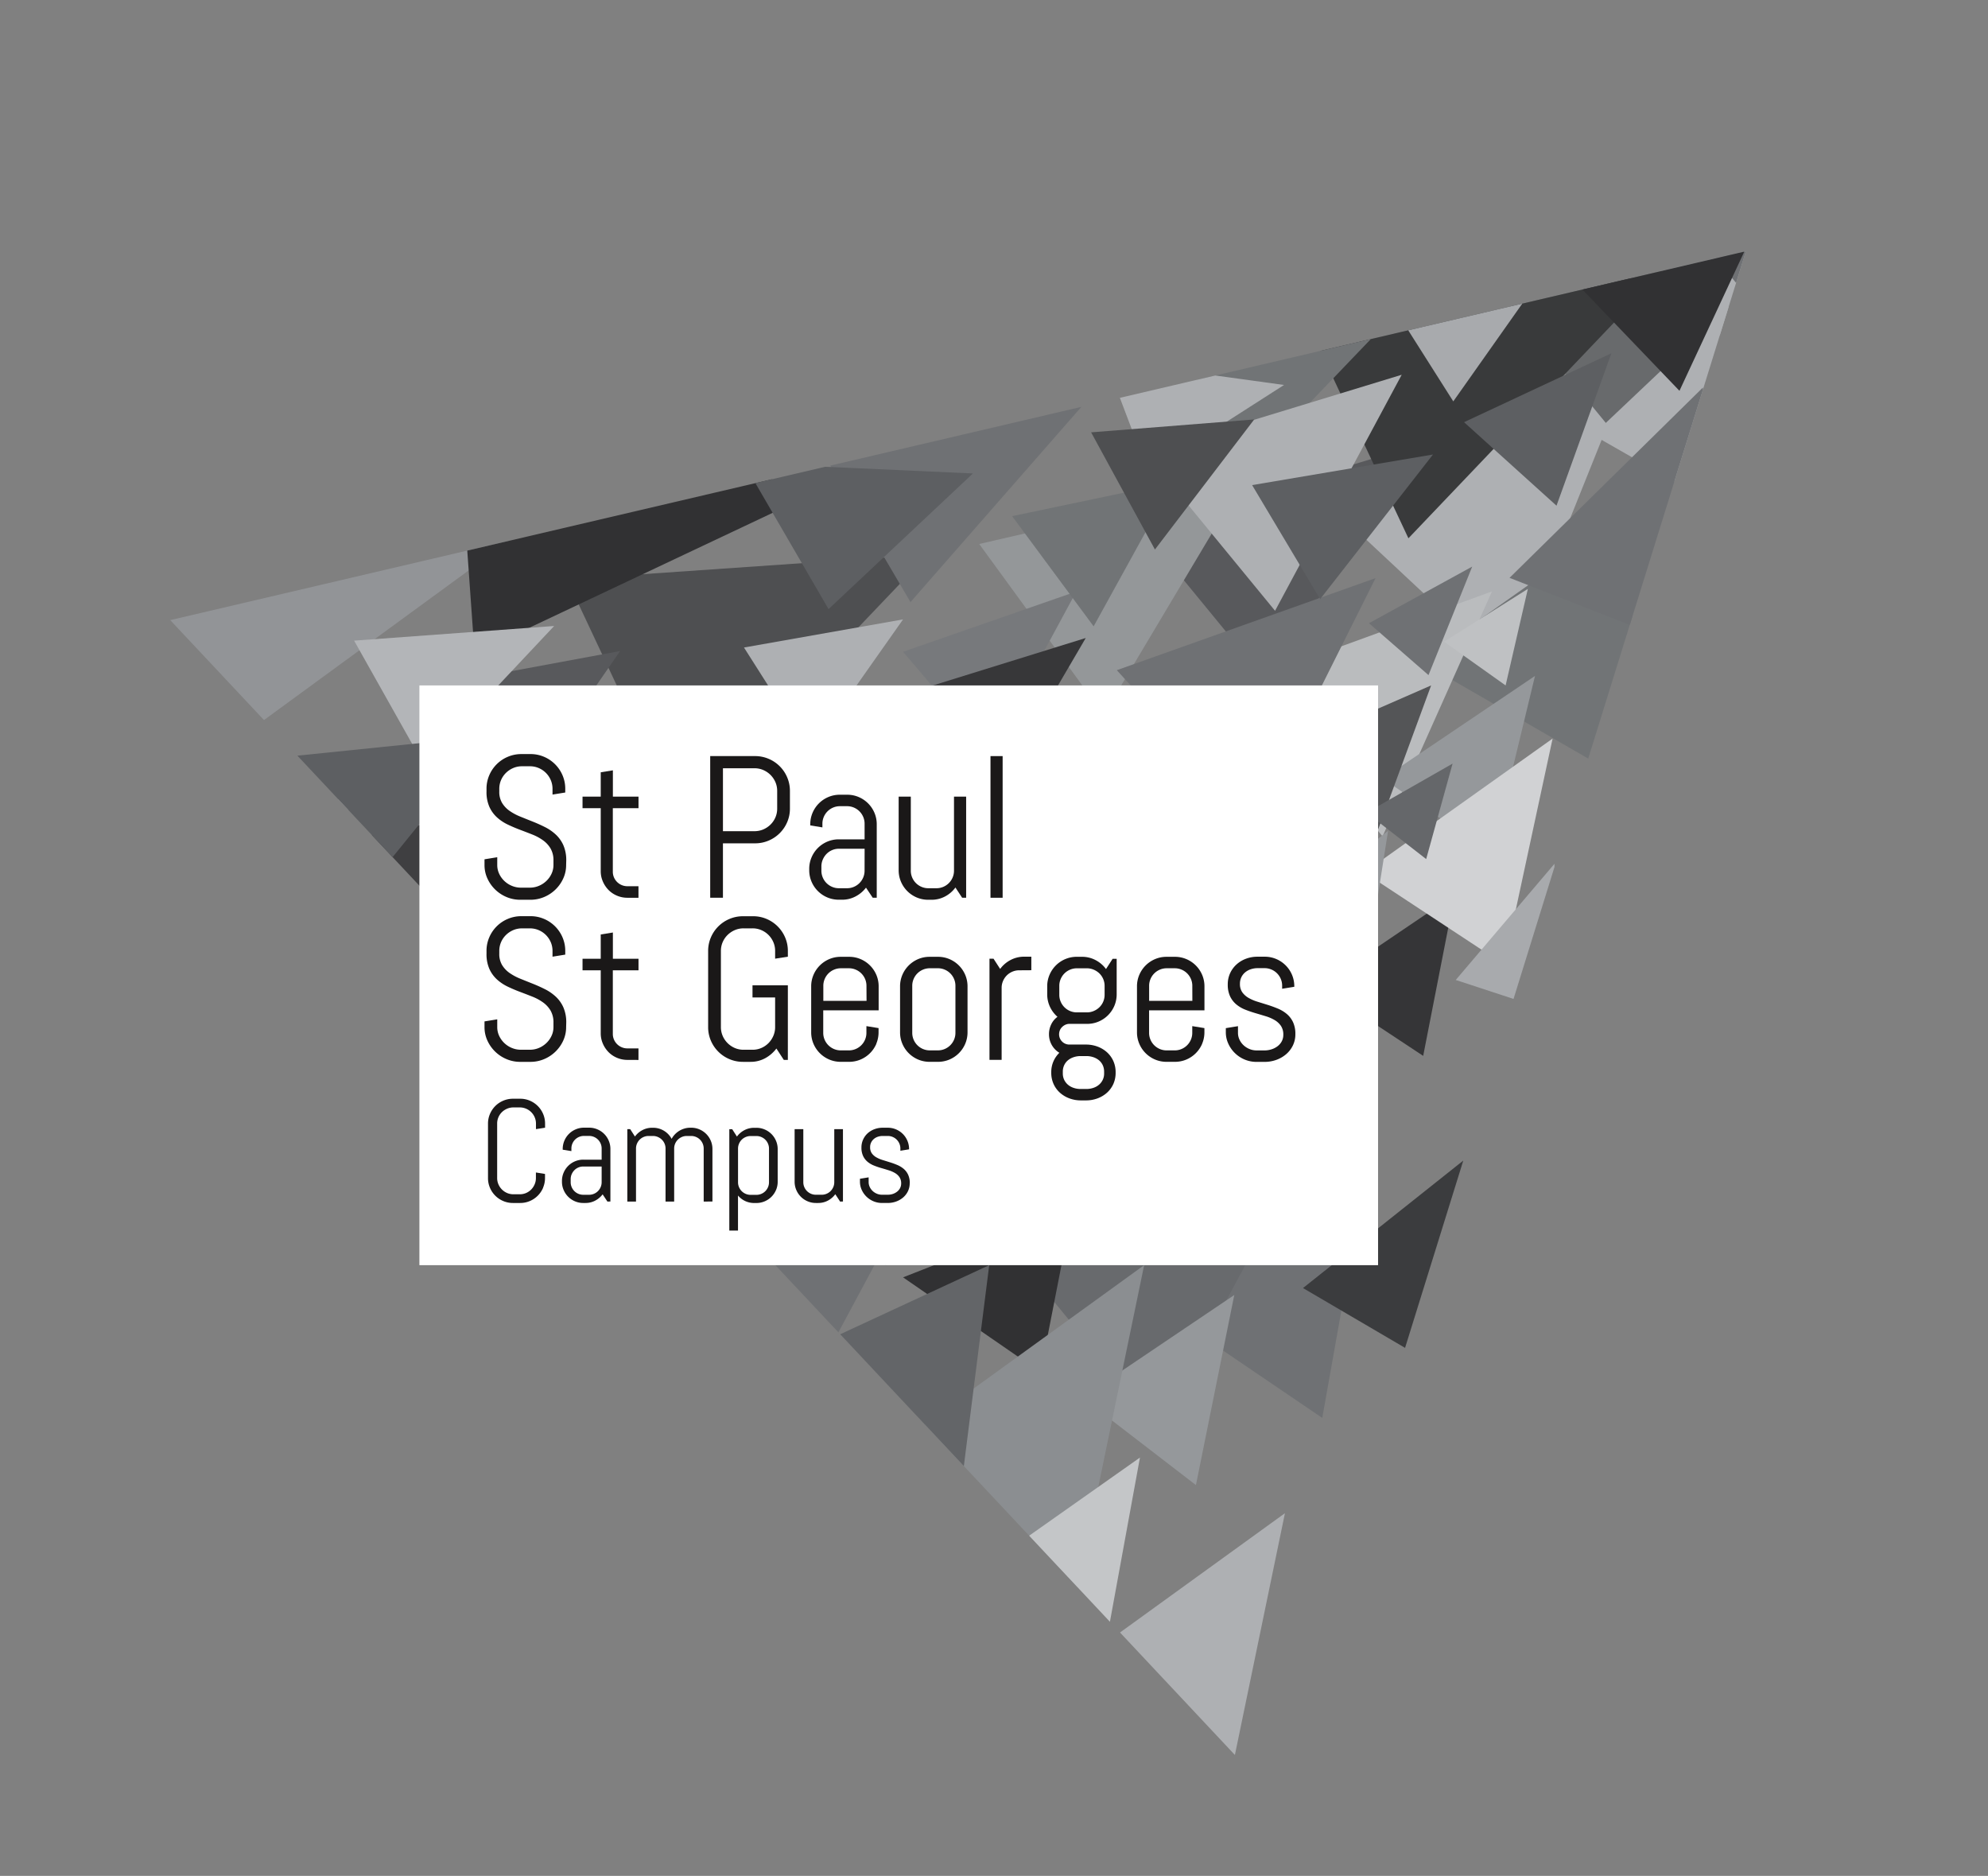 <svg id="Groupe_467" data-name="Groupe 467" xmlns="http://www.w3.org/2000/svg" xmlns:xlink="http://www.w3.org/1999/xlink" width="174.78" height="164.915" viewBox="0 0 174.78 164.915">
  <rect x="0" y="0" width="174.78" height="164.915" fill="#808080" stroke="none"/>
  <defs>
    <clipPath id="clip-path">
      <path id="Tracé_198" data-name="Tracé 198" d="M36.494,86.29l96.485,102.84L175.023,53.865Z" transform="translate(-36.494 -53.865)" fill="none"/>
    </clipPath>
    <clipPath id="clip-path-5">
      <rect id="Rectangle_148" data-name="Rectangle 148" width="174.78" height="164.915" fill="none"/>
    </clipPath>
  </defs>
  <path id="Tracé_172" data-name="Tracé 172" d="M121.543,121.052l9.784,20.832,21.944-23.022Z" transform="translate(-71.697 -70.115)" fill="#4e4f51"/>
  <path id="Tracé_173" data-name="Tracé 173" d="M287.1,92.714l14.865,13.9,10.469-26.1Z" transform="translate(-169.356 -47.493)" fill="#aeb0b3"/>
  <path id="Tracé_174" data-name="Tracé 174" d="M356.24,55.6l1.859,7.851,3.257-2.242,2.281-7.34Z" transform="translate(-210.142 -31.774)" fill="#aeb0b3"/>
  <path id="Tracé_175" data-name="Tracé 175" d="M304.5,121.891l14.754,8.534,3.851-12.389.944-9.987Z" transform="translate(-179.622 -63.736)" fill="#717476"/>
  <path id="Tracé_176" data-name="Tracé 176" d="M244.224,259.257l16.091,10.927,4.185-23.474Z" transform="translate(-144.065 -145.532)" fill="#6f7174"/>
  <path id="Tracé_177" data-name="Tracé 177" d="M323.757,58.881l11.1,13.525,9.126-18.259Z" transform="translate(-190.98 -31.941)" fill="#686a6c"/>
  <path id="Tracé_178" data-name="Tracé 178" d="M220.434,262.409l11.389,13.878,11.136-20.75Z" transform="translate(-130.032 -150.738)" fill="#686a6d"/>
  <path id="Tracé_179" data-name="Tracé 179" d="M170.082,220.348l11.39,13.878,11.135-20.748Z" transform="translate(-100.329 -125.928)" fill="#686a6d"/>
  <path id="Tracé_180" data-name="Tracé 180" d="M244.78,103.517,256.169,117.4,267.3,96.646Z" transform="translate(-144.393 -57.01)" fill="#58595c"/>
  <path id="Tracé_181" data-name="Tracé 181" d="M166.078,266.431l5.6,5.968,4.925-9.178Z" transform="translate(-97.968 -155.271)" fill="#6f7174"/>
  <path id="Tracé_182" data-name="Tracé 182" d="M367.849,54.482l1.773,2.16.864-2.778Z" transform="translate(-216.99 -31.774)" fill="#6f7174"/>
  <path id="Tracé_183" data-name="Tracé 183" d="M268.609,134.435,280,148.314l9.618-21.536Z" transform="translate(-158.449 -74.785)" fill="#babcbe"/>
  <path id="Tracé_184" data-name="Tracé 184" d="M279.329,259.988l8.974,5.258,5.118-16.465Z" transform="translate(-164.773 -146.753)" fill="#3b3c3e"/>
  <path id="Tracé_185" data-name="Tracé 185" d="M282.706,199.888l9.182,6.07,2.771-14.169Z" transform="translate(-166.765 -113.134)" fill="#353537"/>
  <path id="Tracé_186" data-name="Tracé 186" d="M290.347,71.6l-.507,7.338,13.7-4.567-8.026-3.979Z" transform="translate(-170.973 -41.524)" fill="#6f7174"/>
  <path id="Tracé_187" data-name="Tracé 187" d="M209.92,108.959l10.944,15.013,12.121-20.331Z" transform="translate(-123.829 -61.136)" fill="#949799"/>
  <path id="Tracé_188" data-name="Tracé 188" d="M232,286.612l10,7.694,3.371-16.71Z" transform="translate(-136.856 -163.75)" fill="#95989b"/>
  <path id="Tracé_189" data-name="Tracé 189" d="M217.489,206.193l9.584,6.659,3.785-15.677Z" transform="translate(-128.294 -116.312)" fill="#95989b"/>
  <path id="Tracé_190" data-name="Tracé 190" d="M240.1,334.856l10.1,10.766,4.4-21.255Z" transform="translate(-141.631 -191.34)" fill="#aeb0b3"/>
  <path id="Tracé_191" data-name="Tracé 191" d="M341.506,77.009l7.15,4.085,4.779-15.373Z" transform="translate(-201.45 -38.768)" fill="#aeb0b3"/>
  <path id="Tracé_192" data-name="Tracé 192" d="M111.961,198.306,127.34,214.7l14.406-26.863Z" transform="translate(-66.045 -110.802)" fill="#aeb0b3"/>
  <path id="Tracé_193" data-name="Tracé 193" d="M36.494,122.895l8.242,8.785L66.3,115.918h0Z" transform="translate(-21.527 -68.379)" fill="#929497"/>
  <path id="Tracé_194" data-name="Tracé 194" d="M310.312,59.421,283.062,65.8,290.8,82.275l21.943-23.022Z" transform="translate(-166.975 -34.953)" fill="#393a3b"/>
  <path id="Tracé_195" data-name="Tracé 195" d="M118.851,163.3l7.91,12.389,12-16.384Z" transform="translate(-70.109 -93.97)" fill="#95989b"/>
  <path id="Tracé_196" data-name="Tracé 196" d="M256.667,76.257,260.126,85l11.8-12.316Z" transform="translate(-151.405 -42.876)" fill="#717476"/>
  <g id="Groupe_458" data-name="Groupe 458" transform="translate(14.967 22.091)">
    <g id="Groupe_457" data-name="Groupe 457" clip-path="url(#clip-path)">
      <path id="Tracé_197" data-name="Tracé 197" d="M65.105,228.242l23.919,1.282-16.57,17.3Z" transform="translate(-53.372 -156.728)" fill="#717476"/>
    </g>
  </g>
  <path id="Tracé_199" data-name="Tracé 199" d="M239.414,132.021,251.5,145.256l10.661-21.328Z" transform="translate(-141.228 -73.104)" fill="#6f7174"/>
  <path id="Tracé_200" data-name="Tracé 200" d="M177.82,177.361l11.388,13.88,11.135-20.751Z" transform="translate(-104.894 -100.57)" fill="#686a6d"/>
  <path id="Tracé_201" data-name="Tracé 201" d="M108.562,203.266l7.852,8.37,6.908-12.873Z" transform="translate(-64.04 -117.248)" fill="#6f7174"/>
  <path id="Tracé_202" data-name="Tracé 202" d="M245.569,87.206l11.39,13.879,11.135-20.75Z" transform="translate(-144.859 -47.389)" fill="#aeb0b3"/>
  <path id="Tracé_203" data-name="Tracé 203" d="M244.818,226.979l9.515,5.534,1.955-14.3Z" transform="translate(-144.415 -128.719)" fill="#3f3f41"/>
  <path id="Tracé_204" data-name="Tracé 204" d="M193.594,265.426l12.086,8.339,2.771-14.17Z" transform="translate(-114.199 -153.132)" fill="#313133"/>
  <g id="Groupe_460" data-name="Groupe 460" transform="translate(14.967 22.091)">
    <g id="Groupe_459" data-name="Groupe 459" clip-path="url(#clip-path)">
      <path id="Tracé_205" data-name="Tracé 205" d="M164.443,45.588l23.412,3.488L169.137,63.563Z" transform="translate(-111.97 -48.982)" fill="#dddedf"/>
    </g>
  </g>
  <path id="Tracé_207" data-name="Tracé 207" d="M313.853,81.777l8.129,7.341,4.826-13.4Z" transform="translate(-185.138 -44.662)" fill="#5d5f62"/>
  <path id="Tracé_208" data-name="Tracé 208" d="M296.464,153.91l9.584,6.658,3.786-15.675Z" transform="translate(-174.88 -85.471)" fill="#95989b"/>
  <path id="Tracé_209" data-name="Tracé 209" d="M193.594,132.1l7.563,8.888,7.668-14.187Z" transform="translate(-114.199 -74.801)" fill="#77797c"/>
  <path id="Tracé_210" data-name="Tracé 210" d="M100.169,109.012l.643,9.057,29.949-14.144-3.822-1.179Z" transform="translate(-59.088 -60.609)" fill="#313133"/>
  <path id="Tracé_211" data-name="Tracé 211" d="M198.189,285.174l13.455,14.342L217.5,271.2Z" transform="translate(-116.909 -159.978)" fill="#8b8e91"/>
  <path id="Tracé_212" data-name="Tracé 212" d="M292.481,170.1l12.278,8.083,4.273-19.858Z" transform="translate(-172.531 -93.396)" fill="#d1d2d4"/>
  <path id="Tracé_213" data-name="Tracé 213" d="M216.973,106.375l7.167,9.688,6.972-12.653Z" transform="translate(-127.99 -61)" fill="#717476"/>
  <path id="Tracé_214" data-name="Tracé 214" d="M240.074,82.455l2.473,6.531,11.96-7.662-6.048-.832Z" transform="translate(-141.617 -47.481)" fill="#aeb0b3"/>
  <path id="Tracé_215" data-name="Tracé 215" d="M293.471,126.43l5.234,4.562,3.844-9.54Z" transform="translate(-173.115 -71.643)" fill="#6f7174"/>
  <path id="Tracé_216" data-name="Tracé 216" d="M169.435,155.159l7.889,12.113,11.661-16.217Z" transform="translate(-99.948 -89.105)" fill="#3f3f41"/>
  <path id="Tracé_217" data-name="Tracé 217" d="M274.513,152.714l8.6,6.827,4.639-12.613Z" transform="translate(-161.932 -86.671)" fill="#545557"/>
  <path id="Tracé_218" data-name="Tracé 218" d="M233.907,91.052l5.611,10.3,8.728-11.434Z" transform="translate(-137.979 -53.044)" fill="#4e4f51"/>
  <path id="Tracé_219" data-name="Tracé 219" d="M159.491,135.246l5.807,9.14,8.179-11.612Z" transform="translate(-94.082 -78.322)" fill="#aeb0b3"/>
  <path id="Tracé_220" data-name="Tracé 220" d="M292.958,168l5.241,4.077,2.321-8.393Z" transform="translate(-172.813 -96.554)" fill="#65676a"/>
  <path id="Tracé_221" data-name="Tracé 221" d="M309.568,130.876l5.412,3.846,1.956-8.486Z" transform="translate(-182.61 -74.465)" fill="#bfc1c3"/>
  <path id="Tracé_222" data-name="Tracé 222" d="M234.4,191.939l16.905,8.363,5.784-21.892Z" transform="translate(-138.272 -105.242)" fill="#6f7174"/>
  <path id="Tracé_223" data-name="Tracé 223" d="M323.607,99.8l10.572,4.139,6.43-20.687-.008-.178Z" transform="translate(-190.892 -49.001)" fill="#6f7174"/>
  <path id="Tracé_224" data-name="Tracé 224" d="M167.867,244.639l9.045,6.273L180,236.806Z" transform="translate(-99.023 -139.689)" fill="#3f3f41"/>
  <path id="Tracé_225" data-name="Tracé 225" d="M268.424,100.118l5.98,10.023,9.92-12.713Z" transform="translate(-158.34 -57.472)" fill="#5d5f62"/>
  <path id="Tracé_226" data-name="Tracé 226" d="M266.863,188.151l10.093,5.86,2.5-15.931Z" transform="translate(-157.419 -105.047)" fill="#95989b"/>
  <path id="Tracé_227" data-name="Tracé 227" d="M220.627,319.311l7.1,7.568,2.64-14.436Z" transform="translate(-130.145 -184.306)" fill="#c4c6c8"/>
  <g id="Groupe_462" data-name="Groupe 462" transform="translate(14.967 22.091)">
    <g id="Groupe_461" data-name="Groupe 461" clip-path="url(#clip-path)">
      <path id="Tracé_228" data-name="Tracé 228" d="M362.4,122.451l2.5-15.932L352.3,116.591Z" transform="translate(-222.787 -84.925)" fill="#95989b"/>
    </g>
  </g>
  <path id="Tracé_230" data-name="Tracé 230" d="M312.075,195.378l5.08,1.668,3.6-11.6,0-.282Z" transform="translate(-184.089 -109.228)" fill="#a8aaad"/>
  <path id="Tracé_231" data-name="Tracé 231" d="M180.119,277.275l10.87,11.586,2.231-17.661Z" transform="translate(-106.25 -159.978)" fill="#636568"/>
  <path id="Tracé_232" data-name="Tracé 232" d="M178,92.374l7.051,12,15.023-17.164Z" transform="translate(-105.002 -51.443)" fill="#6f7174"/>
  <path id="Tracé_233" data-name="Tracé 233" d="M98.328,142.189l5.981,9.241,8.215-11.874Z" transform="translate(-58.002 -82.323)" fill="#58595c"/>
  <path id="Tracé_234" data-name="Tracé 234" d="M301.892,67.433l3.96,6.247,6.066-8.594Z" transform="translate(-178.083 -38.394)" fill="#a8aaad"/>
  <path id="Tracé_235" data-name="Tracé 235" d="M161.936,101.5l6.432,11.076,12.693-11.926-12.992-.586Z" transform="translate(-95.524 -59.028)" fill="#5d5f62"/>
  <path id="Tracé_236" data-name="Tracé 236" d="M72.49,170.627l.887.946.922-1.411Z" transform="translate(-42.761 -100.377)" fill="#aeb0b3"/>
  <g id="Groupe_464" data-name="Groupe 464" transform="translate(14.967 22.091)">
    <g id="Groupe_463" data-name="Groupe 463" clip-path="url(#clip-path)">
      <path id="Tracé_237" data-name="Tracé 237" d="M202.36,59.094,213.335,42,193.7,47.214Z" transform="translate(-129.23 -46.868)" fill="#dedfe0"/>
    </g>
  </g>
  <path id="Tracé_239" data-name="Tracé 239" d="M240.087,175.07l9.987-10.2-14.275-.151Z" transform="translate(-139.095 -97.164)" fill="#dddedf"/>
  <path id="Tracé_240" data-name="Tracé 240" d="M252.623,193.109l4.731,5.212,4.351-8.7Z" transform="translate(-149.019 -111.855)" fill="#a5a8aa"/>
  <path id="Tracé_241" data-name="Tracé 241" d="M160.658,198.805l7.89,12.113L180.209,194.7Z" transform="translate(-94.77 -114.852)" fill="#3f3f41"/>
  <path id="Tracé_242" data-name="Tracé 242" d="M79.717,173.81l8.26,8.8L96.9,170.2Z" transform="translate(-47.024 -100.401)" fill="#3f3f41"/>
  <path id="Tracé_243" data-name="Tracé 243" d="M339.224,57.276l8.534,8.9,5.7-12.235Z" transform="translate(-200.104 -31.82)" fill="#313133"/>
  <path id="Tracé_244" data-name="Tracé 244" d="M188.1,142.447l8.633,10.87,9.685-16.557Z" transform="translate(-110.961 -80.673)" fill="#373739"/>
  <path id="Tracé_245" data-name="Tracé 245" d="M75.911,135.476l6.13,10.9L93.5,134.187Z" transform="translate(-44.779 -79.156)" fill="#b3b5b8"/>
  <path id="Tracé_246" data-name="Tracé 246" d="M63.751,159.477l8.37,8.922,8.651-10.663Z" transform="translate(-37.606 -93.046)" fill="#5d5f62"/>
  <rect id="Rectangle_146" data-name="Rectangle 146" width="84.283" height="50.966" transform="translate(36.873 60.257)" fill="#fff"/>
  <g id="Groupe_466" data-name="Groupe 466">
    <g id="Groupe_465" data-name="Groupe 465" clip-path="url(#clip-path-5)">
      <path id="Tracé_247" data-name="Tracé 247" d="M109.459,243.359a2.2,2.2,0,0,1-1.165,1.166,2.14,2.14,0,0,1-.851.171h-.634a2.16,2.16,0,0,1-.855-.171,2.194,2.194,0,0,1-1.168-1.166,2.136,2.136,0,0,1-.171-.851v-4.785a2.139,2.139,0,0,1,.171-.851,2.211,2.211,0,0,1,.47-.7,2.188,2.188,0,0,1,.7-.469,2.154,2.154,0,0,1,.855-.171h.634a2.133,2.133,0,0,1,.851.171,2.193,2.193,0,0,1,1.165,1.165,2.139,2.139,0,0,1,.171.851v.361l-.8.124v-.484a1.383,1.383,0,0,0-.112-.557,1.429,1.429,0,0,0-.755-.755,1.381,1.381,0,0,0-.556-.112h-.559a1.382,1.382,0,0,0-.556.112,1.474,1.474,0,0,0-.454.3,1.418,1.418,0,0,0-.308.45,1.382,1.382,0,0,0-.112.557v4.785a1.38,1.38,0,0,0,.112.556,1.454,1.454,0,0,0,.761.762,1.389,1.389,0,0,0,.556.112h.559a1.387,1.387,0,0,0,.556-.112,1.424,1.424,0,0,0,.451-.308,1.483,1.483,0,0,0,.3-.454,1.38,1.38,0,0,0,.112-.556v-.485l.8.13v.354a2.135,2.135,0,0,1-.171.851" transform="translate(-61.711 -138.94)" fill="#1a1818"/>
      <path id="Tracé_248" data-name="Tracé 248" d="M124.472,248.237l-.422-.634a1.986,1.986,0,0,1-.652.55,1.8,1.8,0,0,1-.858.208h-.193a1.831,1.831,0,0,1-.727-.146,1.866,1.866,0,0,1-1-1,1.822,1.822,0,0,1-.146-.727v-.062a1.826,1.826,0,0,1,.146-.727,1.866,1.866,0,0,1,1-1,1.832,1.832,0,0,1,.727-.146h1.616v-.982a1.082,1.082,0,0,0-.087-.431,1.1,1.1,0,0,0-.587-.587,1.078,1.078,0,0,0-.432-.087h-.447a1.075,1.075,0,0,0-.432.087,1.1,1.1,0,0,0-.587.587,1.081,1.081,0,0,0-.087.431v.23l-.764-.124v-.062a1.837,1.837,0,0,1,.146-.728,1.865,1.865,0,0,1,1-1,1.828,1.828,0,0,1,.727-.146h.447a1.828,1.828,0,0,1,.727.146,1.866,1.866,0,0,1,1,1,1.83,1.83,0,0,1,.146.728v4.617Zm-.509-3.082h-1.616a1.089,1.089,0,0,0-.783.326,1.158,1.158,0,0,0-.236.354,1.083,1.083,0,0,0-.087.432v.267a1.083,1.083,0,0,0,.087.432,1.125,1.125,0,0,0,.236.351,1.112,1.112,0,0,0,.351.236,1.085,1.085,0,0,0,.432.087h.51a1.085,1.085,0,0,0,.432-.087,1.112,1.112,0,0,0,.351-.236,1.125,1.125,0,0,0,.236-.351,1.084,1.084,0,0,0,.087-.432Z" transform="translate(-71.068 -142.605)" fill="#1a1818"/>
      <path id="Tracé_249" data-name="Tracé 249" d="M141.193,248.236v-4.66a1.083,1.083,0,0,0-.087-.432,1.1,1.1,0,0,0-.587-.587,1.083,1.083,0,0,0-.432-.087h-.379a1.082,1.082,0,0,0-.431.087,1.148,1.148,0,0,0-.354.236,1.087,1.087,0,0,0-.326.783v4.66h-.758v-4.66a1.089,1.089,0,0,0-.326-.783,1.151,1.151,0,0,0-.354-.236,1.085,1.085,0,0,0-.432-.087h-.379a1.084,1.084,0,0,0-.432.087,1.1,1.1,0,0,0-.587.587,1.083,1.083,0,0,0-.087.432v4.66h-.764v-6.363h.255l.416.646a1.913,1.913,0,0,1,.655-.563,1.823,1.823,0,0,1,.861-.208h.062a1.846,1.846,0,0,1,1.647.975,1.836,1.836,0,0,1,.292-.4,1.923,1.923,0,0,1,.385-.308,1.947,1.947,0,0,1,.46-.2,1.863,1.863,0,0,1,.516-.071h.062a1.835,1.835,0,0,1,.727.146,1.871,1.871,0,0,1,1,1,1.833,1.833,0,0,1,.146.727v4.617Z" transform="translate(-79.326 -142.605)" fill="#1a1818"/>
      <path id="Tracé_250" data-name="Tracé 250" d="M160.456,247.217a1.865,1.865,0,0,1-1,1,1.828,1.828,0,0,1-.727.146h-.193a1.831,1.831,0,0,1-1.423-.659v3.082h-.764v-8.91h.255l.416.646a1.917,1.917,0,0,1,.655-.562,1.819,1.819,0,0,1,.861-.208h.193a1.835,1.835,0,0,1,.727.146,1.868,1.868,0,0,1,1,1,1.828,1.828,0,0,1,.146.727v2.871a1.825,1.825,0,0,1-.146.727m-.618-3.641a1.084,1.084,0,0,0-.087-.432,1.1,1.1,0,0,0-.587-.587,1.078,1.078,0,0,0-.432-.087h-.51a1.075,1.075,0,0,0-.432.087,1.1,1.1,0,0,0-.587.587,1.083,1.083,0,0,0-.087.432v2.958a1.085,1.085,0,0,0,.087.432,1.126,1.126,0,0,0,.236.351,1.106,1.106,0,0,0,.351.236,1.075,1.075,0,0,0,.432.087h.51a1.078,1.078,0,0,0,.432-.087,1.111,1.111,0,0,0,.351-.236,1.126,1.126,0,0,0,.236-.351,1.085,1.085,0,0,0,.087-.432Z" transform="translate(-92.23 -142.605)" fill="#1a1818"/>
      <path id="Tracé_251" data-name="Tracé 251" d="M174.347,248.414l-.422-.646a1.926,1.926,0,0,1-.652.563,1.8,1.8,0,0,1-.858.208h-.193a1.826,1.826,0,0,1-.727-.146,1.867,1.867,0,0,1-1-1,1.832,1.832,0,0,1-.146-.727v-4.617h.764v4.661a1.074,1.074,0,0,0,.087.431,1.128,1.128,0,0,0,.236.351,1.113,1.113,0,0,0,.351.236,1.075,1.075,0,0,0,.432.087h.51a1.078,1.078,0,0,0,.432-.087,1.1,1.1,0,0,0,.587-.587,1.075,1.075,0,0,0,.087-.431v-4.661h.764v6.363Z" transform="translate(-100.488 -142.783)" fill="#1a1818"/>
      <path id="Tracé_252" data-name="Tracé 252" d="M188.725,246.621a1.6,1.6,0,0,1-.155.705,1.689,1.689,0,0,1-.422.55,1.966,1.966,0,0,1-.618.357,2.141,2.141,0,0,1-.736.127h-.51a1.9,1.9,0,0,1-.737-.146,1.955,1.955,0,0,1-1.038-1,1.708,1.708,0,0,1-.158-.727v-.255l.764-.124v.422a.988.988,0,0,0,.1.432,1.133,1.133,0,0,0,.258.351,1.229,1.229,0,0,0,.372.236,1.144,1.144,0,0,0,.441.087h.51a1.416,1.416,0,0,0,.441-.068,1.222,1.222,0,0,0,.376-.2.948.948,0,0,0,.261-.308.854.854,0,0,0,.1-.41.968.968,0,0,0-.149-.559,1.235,1.235,0,0,0-.395-.364,2.557,2.557,0,0,0-.559-.242q-.314-.1-.643-.193t-.643-.221a2.063,2.063,0,0,1-.559-.326,1.5,1.5,0,0,1-.395-.506,1.719,1.719,0,0,1-.149-.758,1.65,1.65,0,0,1,.149-.7,1.7,1.7,0,0,1,.4-.55,1.842,1.842,0,0,1,.594-.357,2.037,2.037,0,0,1,.724-.128h.447a1.828,1.828,0,0,1,.727.146,1.868,1.868,0,0,1,1,1,1.844,1.844,0,0,1,.146.728v.025l-.764.124v-.193a1.078,1.078,0,0,0-.087-.432,1.1,1.1,0,0,0-.587-.587,1.078,1.078,0,0,0-.432-.087h-.447a1.342,1.342,0,0,0-.432.069,1.051,1.051,0,0,0-.351.2.914.914,0,0,0-.324.718.9.9,0,0,0,.149.538,1.245,1.245,0,0,0,.395.351,2.63,2.63,0,0,0,.559.239l.64.2q.326.1.64.233a2.179,2.179,0,0,1,.559.336,1.524,1.524,0,0,1,.395.513,1.734,1.734,0,0,1,.149.761" transform="translate(-108.746 -142.605)" fill="#1a1818"/>
      <path id="Tracé_253" data-name="Tracé 253" d="M111.035,171.4a2.809,2.809,0,0,1-.256,1.19,3.195,3.195,0,0,1-1.685,1.629,3.079,3.079,0,0,1-1.2.239H107a3.076,3.076,0,0,1-1.2-.239,3.2,3.2,0,0,1-1.685-1.629,2.8,2.8,0,0,1-.256-1.19V170.9l1.12-.182v.677a1.8,1.8,0,0,0,.169.777,2.1,2.1,0,0,0,.456.634,2.13,2.13,0,0,0,.664.43,2.061,2.061,0,0,0,.795.157h.782a2.029,2.029,0,0,0,.79-.157,2.15,2.15,0,0,0,.66-.43,2.093,2.093,0,0,0,.456-.634,1.8,1.8,0,0,0,.17-.777v-.373a2.067,2.067,0,0,0-.252-1.068,2.373,2.373,0,0,0-.668-.725,4.369,4.369,0,0,0-.942-.508q-.526-.208-1.081-.417t-1.081-.461a3.913,3.913,0,0,1-.942-.63,2.826,2.826,0,0,1-.668-.925,3.205,3.205,0,0,1-.252-1.346v-.235a2.977,2.977,0,0,1,.239-1.19,3.06,3.06,0,0,1,1.633-1.628,3.015,3.015,0,0,1,1.194-.239h.8a2.984,2.984,0,0,1,1.19.239,3.072,3.072,0,0,1,1.628,1.628,2.985,2.985,0,0,1,.239,1.19v.322l-1.12.182v-.5a1.933,1.933,0,0,0-.156-.777,2,2,0,0,0-1.055-1.055,1.927,1.927,0,0,0-.777-.157h-.695a1.924,1.924,0,0,0-.777.157,2.066,2.066,0,0,0-.634.425,1.984,1.984,0,0,0-.43.63,1.933,1.933,0,0,0-.156.777v.235a1.885,1.885,0,0,0,.251,1.007,2.361,2.361,0,0,0,.669.7,4.729,4.729,0,0,0,.942.5q.525.213,1.081.434t1.081.486a4.078,4.078,0,0,1,.942.651,2.894,2.894,0,0,1,.669.942,3.276,3.276,0,0,1,.252,1.355Z" transform="translate(-61.262 -95.358)" fill="#1a1818"/>
      <path id="Tracé_254" data-name="Tracé 254" d="M128.829,176.33a2.317,2.317,0,0,1-.916-.182,2.288,2.288,0,0,1-.747-.5,2.448,2.448,0,0,1-.5-.747,2.24,2.24,0,0,1-.187-.912v-5.532h-1.6v-1.016h1.6V165.3l1.068-.173v2.31H129.8v1.016h-2.258v5.584a1.241,1.241,0,0,0,.1.5,1.278,1.278,0,0,0,.682.678,1.273,1.273,0,0,0,.5.1h.973v1.016Z" transform="translate(-73.664 -97.406)" fill="#1a1818"/>
      <path id="Tracé_255" data-name="Tracé 255" d="M159.02,167.879a3.06,3.06,0,0,1-1.633,1.628,3.006,3.006,0,0,1-1.194.239h-2.823v4.785h-1.12V162.078h3.943a3.013,3.013,0,0,1,1.194.239,3.048,3.048,0,0,1,1.633,1.633,3.016,3.016,0,0,1,.239,1.194v1.546a2.981,2.981,0,0,1-.239,1.19m-.881-2.735a1.941,1.941,0,0,0-.156-.778,2.036,2.036,0,0,0-1.064-1.063,1.934,1.934,0,0,0-.778-.157h-2.77v5.532h2.77a1.934,1.934,0,0,0,.778-.156,2.065,2.065,0,0,0,.634-.426,1.973,1.973,0,0,0,.43-.63,1.937,1.937,0,0,0,.156-.777Z" transform="translate(-89.811 -95.608)" fill="#1a1818"/>
      <path id="Tracé_256" data-name="Tracé 256" d="M179.057,179.4l-.591-.886a2.759,2.759,0,0,1-.912.769,2.511,2.511,0,0,1-1.2.291h-.269a2.563,2.563,0,0,1-1.016-.2,2.608,2.608,0,0,1-1.394-1.394,2.563,2.563,0,0,1-.2-1.016v-.087a2.566,2.566,0,0,1,.2-1.016,2.609,2.609,0,0,1,1.394-1.394,2.556,2.556,0,0,1,1.016-.2h2.258v-1.372a1.515,1.515,0,0,0-.121-.6,1.54,1.54,0,0,0-.821-.821,1.505,1.505,0,0,0-.6-.121h-.625a1.508,1.508,0,0,0-.6.121,1.541,1.541,0,0,0-.821.821,1.514,1.514,0,0,0-.121.6v.321l-1.068-.174v-.087a2.559,2.559,0,0,1,.2-1.016,2.609,2.609,0,0,1,1.394-1.394,2.556,2.556,0,0,1,1.016-.2h.625a2.557,2.557,0,0,1,1.016.2,2.609,2.609,0,0,1,1.394,1.394,2.559,2.559,0,0,1,.2,1.016V179.4Zm-.712-4.307h-2.258a1.513,1.513,0,0,0-.6.121,1.532,1.532,0,0,0-.491.335,1.612,1.612,0,0,0-.33.5,1.515,1.515,0,0,0-.121.6v.374a1.515,1.515,0,0,0,.121.6,1.541,1.541,0,0,0,.821.821,1.506,1.506,0,0,0,.6.121h.712a1.506,1.506,0,0,0,.6-.121,1.541,1.541,0,0,0,.821-.821,1.515,1.515,0,0,0,.121-.6Z" transform="translate(-102.33 -100.479)" fill="#1a1818"/>
      <path id="Tracé_257" data-name="Tracé 257" d="M198.229,179.652l-.591-.9a2.679,2.679,0,0,1-.912.786,2.511,2.511,0,0,1-1.2.291h-.269a2.561,2.561,0,0,1-1.016-.2,2.608,2.608,0,0,1-1.394-1.394,2.555,2.555,0,0,1-.2-1.016V170.76h1.068v6.513a1.508,1.508,0,0,0,.121.6,1.542,1.542,0,0,0,.821.821,1.506,1.506,0,0,0,.6.121h.712a1.506,1.506,0,0,0,.6-.121,1.538,1.538,0,0,0,.821-.821,1.508,1.508,0,0,0,.122-.6V170.76h1.068v8.892Z" transform="translate(-113.639 -100.729)" fill="#1a1818"/>
      <rect id="Rectangle_147" data-name="Rectangle 147" width="1.068" height="12.453" transform="translate(87.081 66.47)" fill="#1a1818"/>
      <path id="Tracé_258" data-name="Tracé 258" d="M111.035,206.154a2.809,2.809,0,0,1-.256,1.19,3.2,3.2,0,0,1-1.685,1.628,3.071,3.071,0,0,1-1.2.239H107a3.069,3.069,0,0,1-1.2-.239,3.2,3.2,0,0,1-1.685-1.628,2.8,2.8,0,0,1-.256-1.19v-.5l1.12-.182v.677a1.8,1.8,0,0,0,.169.778,2.122,2.122,0,0,0,1.12,1.063,2.061,2.061,0,0,0,.795.156h.782a2.029,2.029,0,0,0,.79-.156,2.15,2.15,0,0,0,.66-.43,2.1,2.1,0,0,0,.456-.634,1.8,1.8,0,0,0,.17-.778v-.373a2.067,2.067,0,0,0-.252-1.068,2.377,2.377,0,0,0-.668-.725,4.349,4.349,0,0,0-.942-.508q-.526-.209-1.081-.417t-1.081-.46a3.925,3.925,0,0,1-.942-.63,2.83,2.83,0,0,1-.668-.925,3.209,3.209,0,0,1-.252-1.346v-.235a2.977,2.977,0,0,1,.239-1.19,3.06,3.06,0,0,1,1.633-1.628,3.015,3.015,0,0,1,1.194-.239h.8a2.984,2.984,0,0,1,1.19.239,3.072,3.072,0,0,1,1.628,1.628,2.985,2.985,0,0,1,.239,1.19v.322l-1.12.182v-.5a1.933,1.933,0,0,0-.156-.777,2,2,0,0,0-1.055-1.055,1.927,1.927,0,0,0-.777-.157h-.695a1.924,1.924,0,0,0-.777.157,2.065,2.065,0,0,0-.634.425,1.984,1.984,0,0,0-.43.63,1.933,1.933,0,0,0-.156.777v.235a1.885,1.885,0,0,0,.251,1.007,2.356,2.356,0,0,0,.669.7,4.726,4.726,0,0,0,.942.5q.525.213,1.081.434t1.081.486a4.08,4.08,0,0,1,.942.652,2.894,2.894,0,0,1,.669.942,3.275,3.275,0,0,1,.252,1.355Z" transform="translate(-61.262 -115.861)" fill="#1a1818"/>
      <path id="Tracé_259" data-name="Tracé 259" d="M128.829,211.086a2.324,2.324,0,0,1-.916-.182,2.3,2.3,0,0,1-.747-.5,2.448,2.448,0,0,1-.5-.747,2.241,2.241,0,0,1-.187-.912v-5.532h-1.6v-1.016h1.6v-2.137l1.068-.173v2.31H129.8v1.016h-2.258v5.584a1.24,1.24,0,0,0,.1.5,1.278,1.278,0,0,0,.682.678,1.273,1.273,0,0,0,.5.1h.973v1.016Z" transform="translate(-73.664 -117.909)" fill="#1a1818"/>
      <path id="Tracé_260" data-name="Tracé 260" d="M158.815,209.037h-.356l-.651-1a3.071,3.071,0,0,1-.99.855,2.658,2.658,0,0,1-1.294.317h-.651a3.015,3.015,0,0,1-1.194-.239,3.06,3.06,0,0,1-1.633-1.628,2.981,2.981,0,0,1-.239-1.19v-6.687a2.983,2.983,0,0,1,.239-1.19,3.06,3.06,0,0,1,1.633-1.628,3.015,3.015,0,0,1,1.194-.239h.885a2.982,2.982,0,0,1,1.19.239,3.071,3.071,0,0,1,1.629,1.628,2.983,2.983,0,0,1,.239,1.19v.5l-1.12.174v-.678a1.925,1.925,0,0,0-.157-.777,2,2,0,0,0-1.055-1.055,1.931,1.931,0,0,0-.777-.156h-.781a1.93,1.93,0,0,0-.777.156,2.066,2.066,0,0,0-.634.426,1.979,1.979,0,0,0-.43.63,1.938,1.938,0,0,0-.156.777v6.687a1.94,1.94,0,0,0,.156.777,2.034,2.034,0,0,0,1.064,1.064,1.931,1.931,0,0,0,.777.156h.781a1.931,1.931,0,0,0,.777-.156,1.985,1.985,0,0,0,.63-.43,2.073,2.073,0,0,0,.425-.634,1.927,1.927,0,0,0,.157-.777v-2.6h-1.989v-1.068h3.109Z" transform="translate(-89.549 -115.86)" fill="#1a1818"/>
      <path id="Tracé_261" data-name="Tracé 261" d="M179.622,212.734a2.608,2.608,0,0,1-1.394,1.394,2.557,2.557,0,0,1-1.016.2H176.5a2.556,2.556,0,0,1-1.016-.2,2.608,2.608,0,0,1-1.394-1.394,2.563,2.563,0,0,1-.2-1.016v-4.012a2.566,2.566,0,0,1,.2-1.016,2.612,2.612,0,0,1,1.394-1.394,2.563,2.563,0,0,1,1.016-.2h.712a2.563,2.563,0,0,1,1.016.2,2.612,2.612,0,0,1,1.394,1.394,2.566,2.566,0,0,1,.2,1.016V209.8h-4.872v1.98a1.514,1.514,0,0,0,.121.6,1.542,1.542,0,0,0,.821.821,1.515,1.515,0,0,0,.6.121h.712a1.512,1.512,0,0,0,.6-.121,1.54,1.54,0,0,0,.821-.821,1.514,1.514,0,0,0,.121-.6v-.591l1.068.174v.356a2.563,2.563,0,0,1-.2,1.016m-.864-5.089a1.513,1.513,0,0,0-.121-.6,1.537,1.537,0,0,0-.821-.821,1.505,1.505,0,0,0-.6-.122H176.5a1.508,1.508,0,0,0-.6.122,1.538,1.538,0,0,0-.821.821,1.513,1.513,0,0,0-.121.6v1.32h3.8Z" transform="translate(-102.573 -120.981)" fill="#1a1818"/>
      <path id="Tracé_262" data-name="Tracé 262" d="M198.677,212.734a2.608,2.608,0,0,1-1.394,1.394,2.557,2.557,0,0,1-1.016.2h-.712a2.556,2.556,0,0,1-1.016-.2,2.608,2.608,0,0,1-1.394-1.394,2.563,2.563,0,0,1-.2-1.016v-4.012a2.566,2.566,0,0,1,.2-1.016,2.612,2.612,0,0,1,1.394-1.394,2.563,2.563,0,0,1,1.016-.2h.712a2.563,2.563,0,0,1,1.016.2,2.612,2.612,0,0,1,1.394,1.394,2.566,2.566,0,0,1,.2,1.016v4.012a2.563,2.563,0,0,1-.2,1.016m-.864-5.089a1.514,1.514,0,0,0-.121-.6,1.537,1.537,0,0,0-.821-.821,1.505,1.505,0,0,0-.6-.122h-.712a1.508,1.508,0,0,0-.6.122,1.538,1.538,0,0,0-.821.821,1.513,1.513,0,0,0-.121.6v4.134a1.514,1.514,0,0,0,.121.6,1.542,1.542,0,0,0,.821.821,1.515,1.515,0,0,0,.6.121h.712a1.512,1.512,0,0,0,.6-.121,1.54,1.54,0,0,0,.821-.821,1.514,1.514,0,0,0,.121-.6Z" transform="translate(-113.814 -120.981)" fill="#1a1818"/>
      <path id="Tracé_263" data-name="Tracé 263" d="M214.727,206.282a1.506,1.506,0,0,0-.6.121,1.542,1.542,0,0,0-.821.821,1.507,1.507,0,0,0-.122.6v6.33h-1.068v-8.892h.356l.582.9a2.666,2.666,0,0,1,.916-.786,2.54,2.54,0,0,1,1.2-.291h.625v1.19Z" transform="translate(-125.123 -120.981)" fill="#1a1818"/>
      <path id="Tracé_264" data-name="Tracé 264" d="M230.3,216.269a2.316,2.316,0,0,1-.56.773,2.6,2.6,0,0,1-.833.5,2.892,2.892,0,0,1-1.016.178h-.443a2.886,2.886,0,0,1-1.016-.178,2.59,2.59,0,0,1-.834-.5,2.306,2.306,0,0,1-.56-.773,2.375,2.375,0,0,1-.2-.99v-.035a2.35,2.35,0,0,1,.191-.955,2.4,2.4,0,0,1,.521-.755,1.889,1.889,0,0,1-.912-1.633,1.939,1.939,0,0,1,.2-.873,1.761,1.761,0,0,1,.547-.656,2.678,2.678,0,0,1-.66-.877,2.574,2.574,0,0,1-.243-1.12v-.669a2.557,2.557,0,0,1,.2-1.016,2.6,2.6,0,0,1,1.394-1.394,2.561,2.561,0,0,1,1.016-.2h.443a2.538,2.538,0,0,1,1.2.291,2.67,2.67,0,0,1,.916.786l.582-.9h.356v3.109a2.563,2.563,0,0,1-.2,1.016,2.608,2.608,0,0,1-1.394,1.394,2.557,2.557,0,0,1-1.016.2h-1.545a.837.837,0,0,0-.348.074,1.013,1.013,0,0,0-.291.2.841.841,0,0,0-.2.291.913.913,0,0,0-.069.352.879.879,0,0,0,.069.347.91.91,0,0,0,.486.486.888.888,0,0,0,.348.069h1.459a2.891,2.891,0,0,1,1.016.178,2.574,2.574,0,0,1,.833.5,2.308,2.308,0,0,1,.56.773,2.378,2.378,0,0,1,.2.99v.035a2.381,2.381,0,0,1-.2.99m-.769-8.623a1.527,1.527,0,0,0-.456-1.095,1.611,1.611,0,0,0-.5-.33,1.507,1.507,0,0,0-.6-.122h-.885a1.508,1.508,0,0,0-.6.122,1.535,1.535,0,0,0-.82.821,1.5,1.5,0,0,0-.122.6v.79a1.5,1.5,0,0,0,.122.6,1.539,1.539,0,0,0,.82.821,1.515,1.515,0,0,0,.6.121h.885a1.513,1.513,0,0,0,.6-.121,1.6,1.6,0,0,0,.5-.33,1.526,1.526,0,0,0,.456-1.094Zm-.043,7.546a1.334,1.334,0,0,0-.121-.577,1.249,1.249,0,0,0-.33-.43,1.52,1.52,0,0,0-.49-.269,1.864,1.864,0,0,0-.6-.1h-.547a1.859,1.859,0,0,0-.6.1,1.514,1.514,0,0,0-.491.269,1.248,1.248,0,0,0-.33.43,1.322,1.322,0,0,0-.122.577v.139a1.294,1.294,0,0,0,.122.573,1.31,1.31,0,0,0,.33.43,1.479,1.479,0,0,0,.491.274,1.871,1.871,0,0,0,.6.1h.547a1.875,1.875,0,0,0,.6-.1,1.486,1.486,0,0,0,.49-.274,1.276,1.276,0,0,0,.452-1Z" transform="translate(-132.414 -120.982)" fill="#1a1818"/>
      <path id="Tracé_265" data-name="Tracé 265" d="M249.468,212.734a2.609,2.609,0,0,1-1.394,1.394,2.558,2.558,0,0,1-1.016.2h-.712a2.555,2.555,0,0,1-1.016-.2,2.6,2.6,0,0,1-1.394-1.394,2.556,2.556,0,0,1-.2-1.016v-4.012a2.56,2.56,0,0,1,.2-1.016,2.608,2.608,0,0,1,1.394-1.394,2.561,2.561,0,0,1,1.016-.2h.712a2.565,2.565,0,0,1,1.016.2,2.613,2.613,0,0,1,1.394,1.394,2.559,2.559,0,0,1,.2,1.016V209.8H244.8v1.98a1.507,1.507,0,0,0,.121.6,1.542,1.542,0,0,0,.821.821,1.514,1.514,0,0,0,.6.121h.712a1.515,1.515,0,0,0,.6-.121,1.542,1.542,0,0,0,.821-.821,1.514,1.514,0,0,0,.121-.6v-.591l1.068.174v.356a2.556,2.556,0,0,1-.2,1.016m-.864-5.089a1.513,1.513,0,0,0-.121-.6,1.538,1.538,0,0,0-.821-.821,1.508,1.508,0,0,0-.6-.122h-.712a1.507,1.507,0,0,0-.6.122,1.538,1.538,0,0,0-.821.821,1.507,1.507,0,0,0-.121.6v1.32h3.8Z" transform="translate(-143.775 -120.981)" fill="#1a1818"/>
      <path id="Tracé_266" data-name="Tracé 266" d="M268.9,211.9a2.229,2.229,0,0,1-.217.986,2.363,2.363,0,0,1-.591.769,2.739,2.739,0,0,1-.864.5,3,3,0,0,1-1.029.178h-.712a2.653,2.653,0,0,1-1.029-.2,2.729,2.729,0,0,1-1.45-1.394,2.379,2.379,0,0,1-.221-1.016v-.356l1.068-.174v.591a1.389,1.389,0,0,0,.135.6,1.6,1.6,0,0,0,.36.49,1.724,1.724,0,0,0,.521.33,1.608,1.608,0,0,0,.617.121h.712a1.984,1.984,0,0,0,.616-.1,1.717,1.717,0,0,0,.525-.274,1.336,1.336,0,0,0,.365-.43,1.2,1.2,0,0,0,.134-.573,1.353,1.353,0,0,0-.209-.781,1.73,1.73,0,0,0-.552-.509,3.584,3.584,0,0,0-.781-.338q-.439-.134-.9-.269t-.9-.308a2.907,2.907,0,0,1-.781-.456,2.093,2.093,0,0,1-.552-.708,2.4,2.4,0,0,1-.208-1.059,2.309,2.309,0,0,1,.208-.986,2.369,2.369,0,0,1,.565-.769,2.58,2.58,0,0,1,.829-.5,2.853,2.853,0,0,1,1.012-.178h.625a2.567,2.567,0,0,1,1.016.2,2.613,2.613,0,0,1,1.394,1.394,2.566,2.566,0,0,1,.2,1.016v.034l-1.068.174v-.269a1.514,1.514,0,0,0-.121-.6,1.538,1.538,0,0,0-.821-.821,1.509,1.509,0,0,0-.6-.122h-.625a1.884,1.884,0,0,0-.6.1,1.488,1.488,0,0,0-.491.274,1.276,1.276,0,0,0-.452,1,1.258,1.258,0,0,0,.208.751,1.75,1.75,0,0,0,.552.491,3.72,3.72,0,0,0,.782.334l.894.278q.456.143.894.326a3.015,3.015,0,0,1,.782.469,2.133,2.133,0,0,1,.552.716,2.428,2.428,0,0,1,.208,1.064" transform="translate(-155.015 -120.981)" fill="#1a1818"/>
    </g>
  </g>
</svg>
